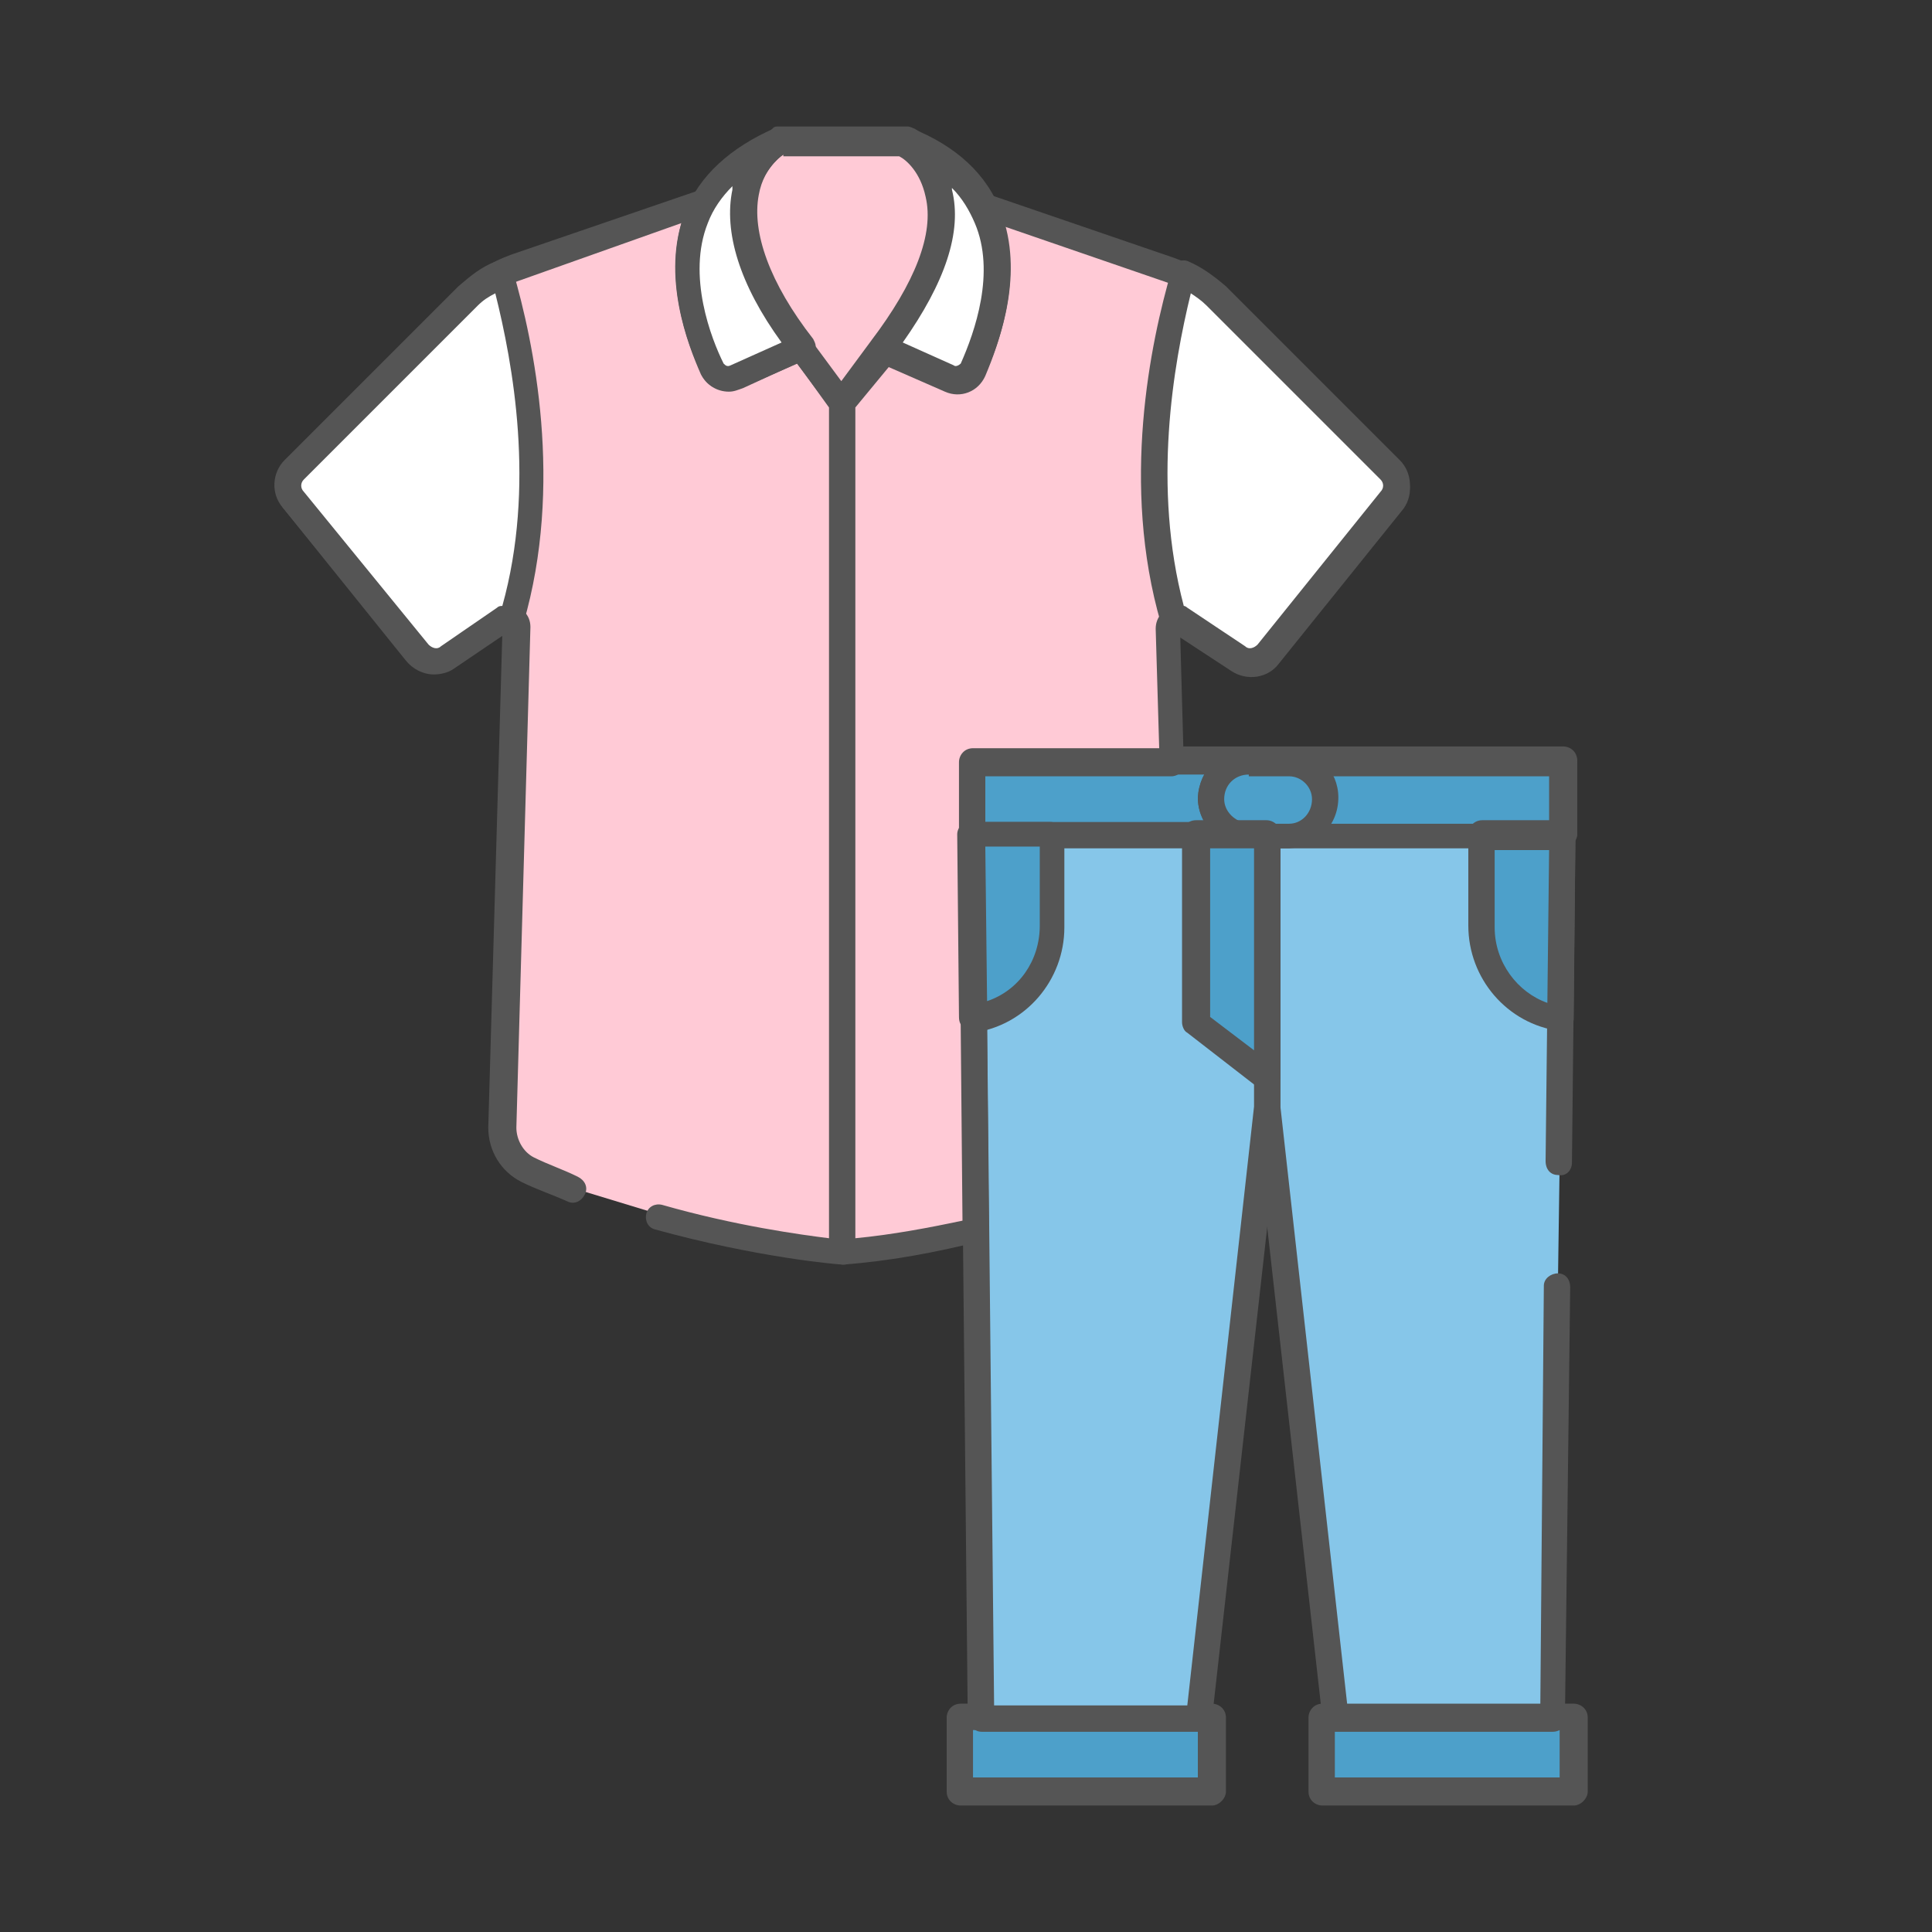 <?xml version="1.0" encoding="utf-8"?>
<!-- Generator: Adobe Illustrator 26.3.1, SVG Export Plug-In . SVG Version: 6.00 Build 0)  -->
<svg version="1.1" id="圖層_1" xmlns="http://www.w3.org/2000/svg" xmlns:xlink="http://www.w3.org/1999/xlink" x="0px" y="0px"
	 viewBox="0 0 110 110" style="enable-background:new 0 0 110 110;" xml:space="preserve">
<rect x="0" y="0" width="110" height="110" fill="#333333" stroke="none"/>
<style type="text/css">
	.st0{fill:none;}
	.st1{fill:#FFCAD6;}
	.st2{fill:#555555;}
	.st3{fill:#4DA0CA;}
	.st4{fill:#86C6E9;}
	.st5{fill:#FFFFFF;}
</style>
<g>
	<rect class="st0" width="110" height="110"/>
</g>
<g id="Layer_53">
	<g>
		<g>
			<path class="st1" d="M32.8,67.7c-0.9-0.3-1.7-0.7-2.6-1.1c-0.9-0.4-1.5-1.3-1.5-2.4l0.8-28.5c0-0.3-0.2-0.5-0.5-0.6
				c-0.1,0-0.2,0-0.3,0.1l-3.2,2.2c-0.6,0.4-1.3,0.3-1.7-0.3l-7.1-8.7c-0.4-0.5-0.3-1.2,0.1-1.7l0,0l9.9-9.9
				c0.7-0.7,1.6-1.3,2.6-1.6l10.8-3.7c-1.9,3.4-0.3,7.6,0.5,9.4c0.2,0.5,0.8,0.7,1.3,0.5l3.7-1.7l2.3,3.1v48.3c0,0-4.7-0.4-10.5-2"
				/>
			<path class="st2" d="M48,72C48,72,48,72,48,72c-0.3,0-4.9-0.4-10.7-2c-0.4-0.1-0.6-0.5-0.5-0.9c0.1-0.4,0.5-0.6,0.9-0.5
				c4.2,1.2,7.9,1.7,9.5,1.9V23.2l-1.8-2.5l-3.2,1.4c-0.9,0.4-2,0-2.3-0.9c-0.9-1.9-2-5.3-1.1-8.5L29.5,16c-0.9,0.3-1.7,0.8-2.3,1.4
				l-9.9,9.9c-0.2,0.2-0.2,0.5,0,0.7l7,8.7c0.2,0.2,0.5,0.3,0.7,0.1l3.2-2.2c0.2-0.1,0.4-0.2,0.7-0.2c0.8,0.1,1.3,0.6,1.3,1.3
				l-0.8,28.5c0,0.7,0.4,1.4,1,1.7c0.8,0.4,1.7,0.7,2.5,1.1c0.4,0.2,0.6,0.6,0.4,1c-0.2,0.4-0.6,0.6-1,0.4c-0.9-0.4-1.8-0.7-2.6-1.1
				c-1.2-0.6-1.9-1.8-1.9-3.1l0.8-28.1L25.9,38c-0.9,0.6-2,0.4-2.7-0.4l-7.1-8.7c-0.6-0.9-0.5-2,0.2-2.7l9.9-9.9
				c0.8-0.8,1.8-1.4,2.9-1.8l10.8-3.7c0.3-0.1,0.6,0,0.8,0.2c0.2,0.2,0.2,0.6,0.1,0.8c-1.6,3-0.4,6.8,0.5,8.8
				c0.1,0.2,0.3,0.2,0.4,0.1l3.7-1.7c0.3-0.1,0.7,0,0.9,0.2l2.3,3.1c0.1,0.1,0.1,0.3,0.1,0.4v48.3c0,0.2-0.1,0.4-0.2,0.6
				C48.4,72,48.2,72,48,72z"/>
		</g>
		<g>
			<path class="st1" d="M45.6,19.8l2.3,3.1l2.3-3.1C57,10.9,51.6,8,51.6,8h-7.2C44.4,8,38.9,11,45.6,19.8z"/>
			<path class="st2" d="M48,23.7c-0.2,0-0.5-0.1-0.6-0.3L45,20.2c-2.8-3.7-3.9-6.8-3.3-9.5C42.2,8.4,44,7.4,44,7.3
				c0.1-0.1,0.2-0.1,0.4-0.1h7.2c0.1,0,0.2,0,0.4,0.1c0.1,0,1.8,1,2.3,3.4c0.6,2.6-0.6,5.8-3.4,9.5l-2.3,3.1
				C48.4,23.5,48.2,23.7,48,23.7z M44.6,8.8c-0.3,0.2-1.2,1-1.5,2.4c-0.4,2.1,0.6,5,3.1,8.2c0,0,0,0,0,0l1.7,2.3l1.7-2.3
				c2.5-3.3,3.6-6.1,3.1-8.2c-0.3-1.4-1.1-2.1-1.5-2.3H44.6z"/>
		</g>
		<g>
			<path class="st3" d="M55.3,43.3H89v4.2H55.3V43.3z"/>
			<path class="st2" d="M89,48.3H55.3c-0.4,0-0.8-0.3-0.8-0.8v-4.2c0-0.4,0.3-0.8,0.8-0.8H89c0.4,0,0.8,0.3,0.8,0.8v4.2
				C89.7,47.9,89.4,48.3,89,48.3z M56.1,46.8h32.1v-2.7H56.1V46.8z"/>
		</g>
		<g>
			<path class="st3" d="M75.3,97.8h14.3v4.2H75.3V97.8z"/>
			<path class="st2" d="M89.6,102.8H75.3c-0.4,0-0.8-0.3-0.8-0.8v-4.2c0-0.4,0.3-0.8,0.8-0.8h14.3c0.4,0,0.8,0.3,0.8,0.8v4.2
				C90.4,102.4,90,102.8,89.6,102.8z M76,101.2h12.8v-2.7H76V101.2z"/>
		</g>
		<g>
			<path class="st3" d="M54.7,97.8H69v4.2H54.7V97.8z"/>
			<path class="st2" d="M69,102.8H54.7c-0.4,0-0.8-0.3-0.8-0.8v-4.2c0-0.4,0.3-0.8,0.8-0.8H69c0.4,0,0.8,0.3,0.8,0.8v4.2
				C69.8,102.4,69.4,102.8,69,102.8z M55.4,101.2h12.8v-2.7H55.4V101.2z"/>
		</g>
		<g>
			<path class="st4" d="M88.8,66.2L89,47.5H72.1v15.5L76,97.8h12.4l0.3-24.6"/>
			<path class="st2" d="M88.4,98.6H76c-0.4,0-0.7-0.3-0.7-0.7l-3.9-34.7l0-15.6c0-0.4,0.3-0.8,0.8-0.8H89c0.2,0,0.4,0.1,0.5,0.2
				c0.1,0.1,0.2,0.3,0.2,0.5l-0.2,18.7c0,0.4-0.3,0.8-0.8,0.7c-0.4,0-0.7-0.3-0.7-0.8l0.2-17.9H72.9v14.8l3.8,34h11l0.2-23.8
				c0-0.4,0.4-0.7,0.8-0.7c0.4,0,0.7,0.3,0.7,0.8l-0.3,24.6C89.2,98.2,88.9,98.6,88.4,98.6z"/>
		</g>
		<g>
			<path class="st4" d="M55.9,97.8h12.4l3.9-34.7V47.5H55.3L55.9,97.8z"/>
			<path class="st2" d="M68.3,98.6H55.9c-0.4,0-0.7-0.3-0.8-0.7l-0.5-50.3c0-0.2,0.1-0.4,0.2-0.5c0.1-0.1,0.3-0.2,0.5-0.2h16.8
				c0.4,0,0.8,0.3,0.8,0.8v15.5L69,97.9C69,98.3,68.6,98.6,68.3,98.6z M56.6,97.1h11L71.4,63l0-14.7H56.1L56.6,97.1z"/>
		</g>
		<g>
			<path class="st1" d="M55.3,47.5v-4.2h11.4l-0.2-7.6c0-0.3,0.2-0.5,0.5-0.6c0.1,0,0.2,0,0.3,0.1l3.2,2.2c0.6,0.4,1.3,0.3,1.7-0.3
				l7-8.7c0.4-0.5,0.4-1.2-0.1-1.7l-9.9-9.9c-0.7-0.7-1.6-1.3-2.6-1.6l-10.8-3.7c1.9,3.4,0.3,7.6-0.5,9.4c-0.2,0.5-0.8,0.7-1.3,0.5
				l-3.7-1.7L48,22.9v48.3c2.5-0.3,5.1-0.7,7.6-1.3L55.3,47.5z"/>
			<path class="st2" d="M48,72c-0.2,0-0.4-0.1-0.5-0.2c-0.2-0.1-0.2-0.3-0.2-0.6V22.9c0-0.2,0.1-0.3,0.1-0.4l2.3-3.1
				c0.2-0.3,0.6-0.4,0.9-0.2l3.7,1.7c0.1,0,0.3,0.1,0.4-0.1c0.9-2,2.2-5.8,0.5-8.8c-0.1-0.3-0.1-0.6,0.1-0.8
				c0.2-0.2,0.5-0.3,0.8-0.2l10.8,3.7c1.1,0.4,2.1,1,2.9,1.8l9.9,9.9c0.7,0.7,0.8,1.9,0.1,2.7l-7,8.7c-0.6,0.8-1.8,1-2.7,0.4
				l-2.9-1.9l0.2,7.2c0,0.2-0.1,0.4-0.2,0.5s-0.3,0.2-0.5,0.2H56.1v3.5L56.3,70c0,0.4-0.2,0.7-0.6,0.7C53.3,71.3,50.7,71.8,48,72
				C48,72,48,72,48,72z M48.7,23.2v47.3c2.1-0.2,4.2-0.6,6.1-1l-0.2-21.9c0,0,0,0,0,0v-4.2c0-0.4,0.3-0.8,0.8-0.8h10.6l-0.2-6.8
				c0-0.7,0.5-1.2,1.2-1.3c0.4,0,0.6,0.1,0.7,0.1c0,0,0.1,0,0.1,0.1l3.2,2.2c0.2,0.2,0.5,0.1,0.7-0.1l7-8.7c0.2-0.2,0.2-0.5,0-0.7
				l-9.9-9.9c-0.6-0.6-1.4-1.1-2.3-1.4l-9.3-3.2c0.9,3.2-0.3,6.6-1.1,8.5c-0.4,0.9-1.4,1.3-2.3,0.9l-3.2-1.4L48.7,23.2z"/>
		</g>
		<g>
			<g>
				<path class="st5" d="M51.6,8c0,0,5.5,3-1.3,11.8l3.7,1.7c0.5,0.2,1.1,0,1.3-0.5C56.5,18.4,59.1,11.1,51.6,8L51.6,8z"/>
				<path class="st2" d="M54.4,22.3c-0.2,0-0.5,0-0.7-0.1L50,20.4c-0.2-0.1-0.4-0.3-0.4-0.5c-0.1-0.2,0-0.5,0.1-0.6
					c2.5-3.2,3.6-6.1,3.1-8.2c-0.4-1.7-1.6-2.4-1.6-2.4c-0.3-0.2-0.5-0.6-0.3-1c0.2-0.4,0.6-0.5,1-0.4c2.5,1,4.3,2.6,5.1,4.8
					c1.3,3.4,0,7.2-0.9,9.2C55.8,21.9,55.1,22.3,54.4,22.3z M51.4,19.5l2.9,1.3c0.1,0.1,0.3,0,0.4-0.1c0.8-1.8,2-5.2,0.8-8
					c-0.3-0.7-0.7-1.4-1.3-2c0,0,0,0.1,0,0.1C54.8,13.2,53.8,16.1,51.4,19.5z"/>
			</g>
			<g>
				<path class="st5" d="M44.4,8c0,0-5.5,3,1.3,11.8l-3.7,1.7c-0.5,0.2-1.1,0-1.3-0.5C39.4,18.4,36.8,11.1,44.4,8z"/>
				<path class="st2" d="M41.5,22.3c-0.7,0-1.3-0.4-1.6-1c-0.7-1.6-2.3-5.6-0.9-9.2c0.8-2.1,2.6-3.7,5.1-4.8c0.4-0.2,0.8,0,1,0.4
					c0.2,0.4,0,0.8-0.3,1c-0.1,0-1.3,0.7-1.6,2.4c-0.4,2.1,0.6,5,3.1,8.2c0.1,0.2,0.2,0.4,0.1,0.6c-0.1,0.2-0.2,0.4-0.4,0.5
					l-3.7,1.7C42,22.2,41.8,22.3,41.5,22.3z M41.7,10.6c-0.6,0.6-1.1,1.3-1.4,2.1c-1.2,3,0.2,6.6,0.9,8c0.1,0.1,0.2,0.2,0.4,0.1
					l2.9-1.3c-2.4-3.3-3.3-6.3-2.8-8.7C41.7,10.7,41.7,10.6,41.7,10.6z"/>
			</g>
			<g>
				<path class="st5" d="M69.3,16.9c-0.6-0.5-1.2-1-1.9-1.3c-1,3.4-2.9,11.6-0.6,19.7c0.1-0.1,0.3,0,0.5,0l3.2,2.2
					c0.6,0.4,1.3,0.3,1.7-0.3l7-8.7c0.4-0.5,0.4-1.2-0.1-1.7L69.3,16.9z"/>
				<path class="st2" d="M71.2,38.4c-0.4,0-0.8-0.1-1.1-0.3L67,36c-0.2,0-0.3,0-0.5,0c-0.2-0.1-0.4-0.3-0.4-0.5
					c-2.3-7.9-0.6-16,0.6-20.1c0.1-0.2,0.2-0.4,0.4-0.5c0.2-0.1,0.4-0.1,0.6,0c0.7,0.3,1.4,0.8,2.1,1.4c0,0,0,0,0,0l9.9,9.9
					c0.7,0.7,0.8,1.9,0.1,2.7l-7,8.7C72.4,38.1,71.8,38.4,71.2,38.4z M67.4,34.5c0.1,0,0.2,0.1,0.2,0.1l3.3,2.2
					c0.2,0.2,0.5,0.1,0.7-0.1l7-8.7c0.2-0.2,0.2-0.5,0-0.7l-9.9-9.9c-0.3-0.3-0.6-0.5-0.9-0.7C66.8,20.8,65.6,27.7,67.4,34.5z
					 M67.2,35.9C67.2,35.9,67.2,35.9,67.2,35.9C67.2,35.9,67.2,35.9,67.2,35.9z"/>
			</g>
			<g>
				<path class="st5" d="M26.7,16.9c0.6-0.5,1.2-1,1.9-1.3c1,3.4,2.9,11.6,0.6,19.7c-0.1-0.1-0.3,0-0.5,0l-3.2,2.2
					c-0.6,0.4-1.3,0.3-1.7-0.3l-7-8.7c-0.4-0.5-0.4-1.2,0.1-1.7L26.7,16.9z"/>
				<path class="st2" d="M24.7,38.4c-0.6,0-1.2-0.3-1.6-0.8l-7-8.7c-0.7-0.8-0.6-2,0.1-2.7l9.9-9.9c0,0,0,0,0,0
					c0.7-0.6,1.3-1.1,2.1-1.4c0.2-0.1,0.4-0.1,0.6,0c0.2,0.1,0.4,0.3,0.4,0.5c1.2,4.1,2.9,12.2,0.6,20.1c-0.1,0.2-0.2,0.4-0.4,0.5
					c-0.2,0.1-0.3,0.1-0.5,0l-3.1,2.1C25.5,38.3,25.1,38.4,24.7,38.4z M27.2,17.4l-9.9,9.9c-0.2,0.2-0.2,0.5,0,0.7l7.1,8.7
					c0.2,0.2,0.5,0.3,0.7,0.1l3.2-2.2c0.1-0.1,0.2-0.1,0.3-0.1c1.9-6.8,0.6-13.8-0.4-17.8C27.8,16.9,27.5,17.1,27.2,17.4z"/>
			</g>
		</g>
		<g>
			<path class="st3" d="M71.1,43.3c-1.2,0-2.1,0.9-2.1,2.1c0,1.2,0.9,2.1,2.1,2.1h0H89v-4.2L71.1,43.3z"/>
			<path class="st2" d="M89,48.3H71.1c-1.6-0.1-2.9-1.3-2.9-2.9c0.1-1.6,1.3-2.8,2.9-2.8H89c0.4,0,0.8,0.3,0.8,0.8v4.2
				C89.7,48,89.4,48.3,89,48.3z M71.1,44.1c-0.8,0-1.4,0.6-1.4,1.4c0,0.7,0.6,1.3,1.4,1.4l17.1,0v-2.7H71.1z"/>
		</g>
		<g>
			<path class="st3" d="M75.5,45.5c0-1.2-0.9-2.1-2.1-2.1h-2.3c-1.2,0-2.1,0.9-2.1,2.1c0,1.2,0.9,2.1,2.1,2.1h0h2.3
				C74.6,47.5,75.5,46.6,75.5,45.5L75.5,45.5z"/>
			<path class="st2" d="M71.1,48.3c-1.6-0.1-2.9-1.3-2.9-2.9c0.1-1.6,1.3-2.8,2.9-2.8h2.3c1.6,0,2.8,1.3,2.8,2.8
				c0,1.6-1.2,2.8-2.8,2.9L71.1,48.3z M71.1,44.1c-0.8,0-1.4,0.6-1.4,1.4c0,0.7,0.6,1.3,1.4,1.4l2.3,0c0.7,0,1.3-0.6,1.3-1.4
				c0-0.7-0.6-1.3-1.3-1.3H71.1z"/>
		</g>
		<g>
			<path class="st3" d="M84.4,52.8c0,2.6,1.9,4.9,4.5,5.2L89,47.5h-4.6L84.4,52.8z"/>
			<path class="st2" d="M88.9,58.7c0,0-0.1,0-0.1,0c-3-0.4-5.2-3-5.2-6v-5.2c0-0.4,0.3-0.8,0.8-0.8H89c0.2,0,0.4,0.1,0.5,0.2
				c0.1,0.1,0.2,0.3,0.2,0.5L89.6,58c0,0.2-0.1,0.4-0.3,0.6C89.2,58.7,89.1,58.7,88.9,58.7z M85.1,48.3v4.5c0,2,1.3,3.7,3,4.3
				l0.1-8.7H85.1z"/>
		</g>
		<g>
			<path class="st3" d="M59.9,52.8c0,2.6-1.9,4.9-4.5,5.2l-0.1-10.4h4.6L59.9,52.8z"/>
			<path class="st2" d="M55.4,58.7c-0.2,0-0.4-0.1-0.5-0.2c-0.2-0.1-0.3-0.3-0.3-0.6l-0.1-10.4c0-0.2,0.1-0.4,0.2-0.5
				c0.1-0.1,0.3-0.2,0.5-0.2h4.6c0.4,0,0.8,0.3,0.8,0.8v5.2c0,3-2.2,5.6-5.2,6C55.5,58.7,55.4,58.7,55.4,58.7z M56.1,48.3l0.1,8.7
				c1.8-0.6,3-2.3,3-4.3v-4.5H56.1z"/>
		</g>
		<g>
			<path class="st3" d="M68.1,58.3l4,3.1V47.5h-4V58.3z"/>
			<path class="st2" d="M72.1,62.1c-0.2,0-0.3-0.1-0.5-0.2l-4-3.1c-0.2-0.1-0.3-0.4-0.3-0.6V47.5c0-0.4,0.3-0.8,0.8-0.8h4
				c0.4,0,0.8,0.3,0.8,0.8v13.8c0,0.3-0.2,0.5-0.4,0.7C72.4,62.1,72.3,62.1,72.1,62.1z M68.9,57.9l2.5,1.9V48.3h-2.5V57.9z"/>
		</g>
	</g>
</g>
</svg>
